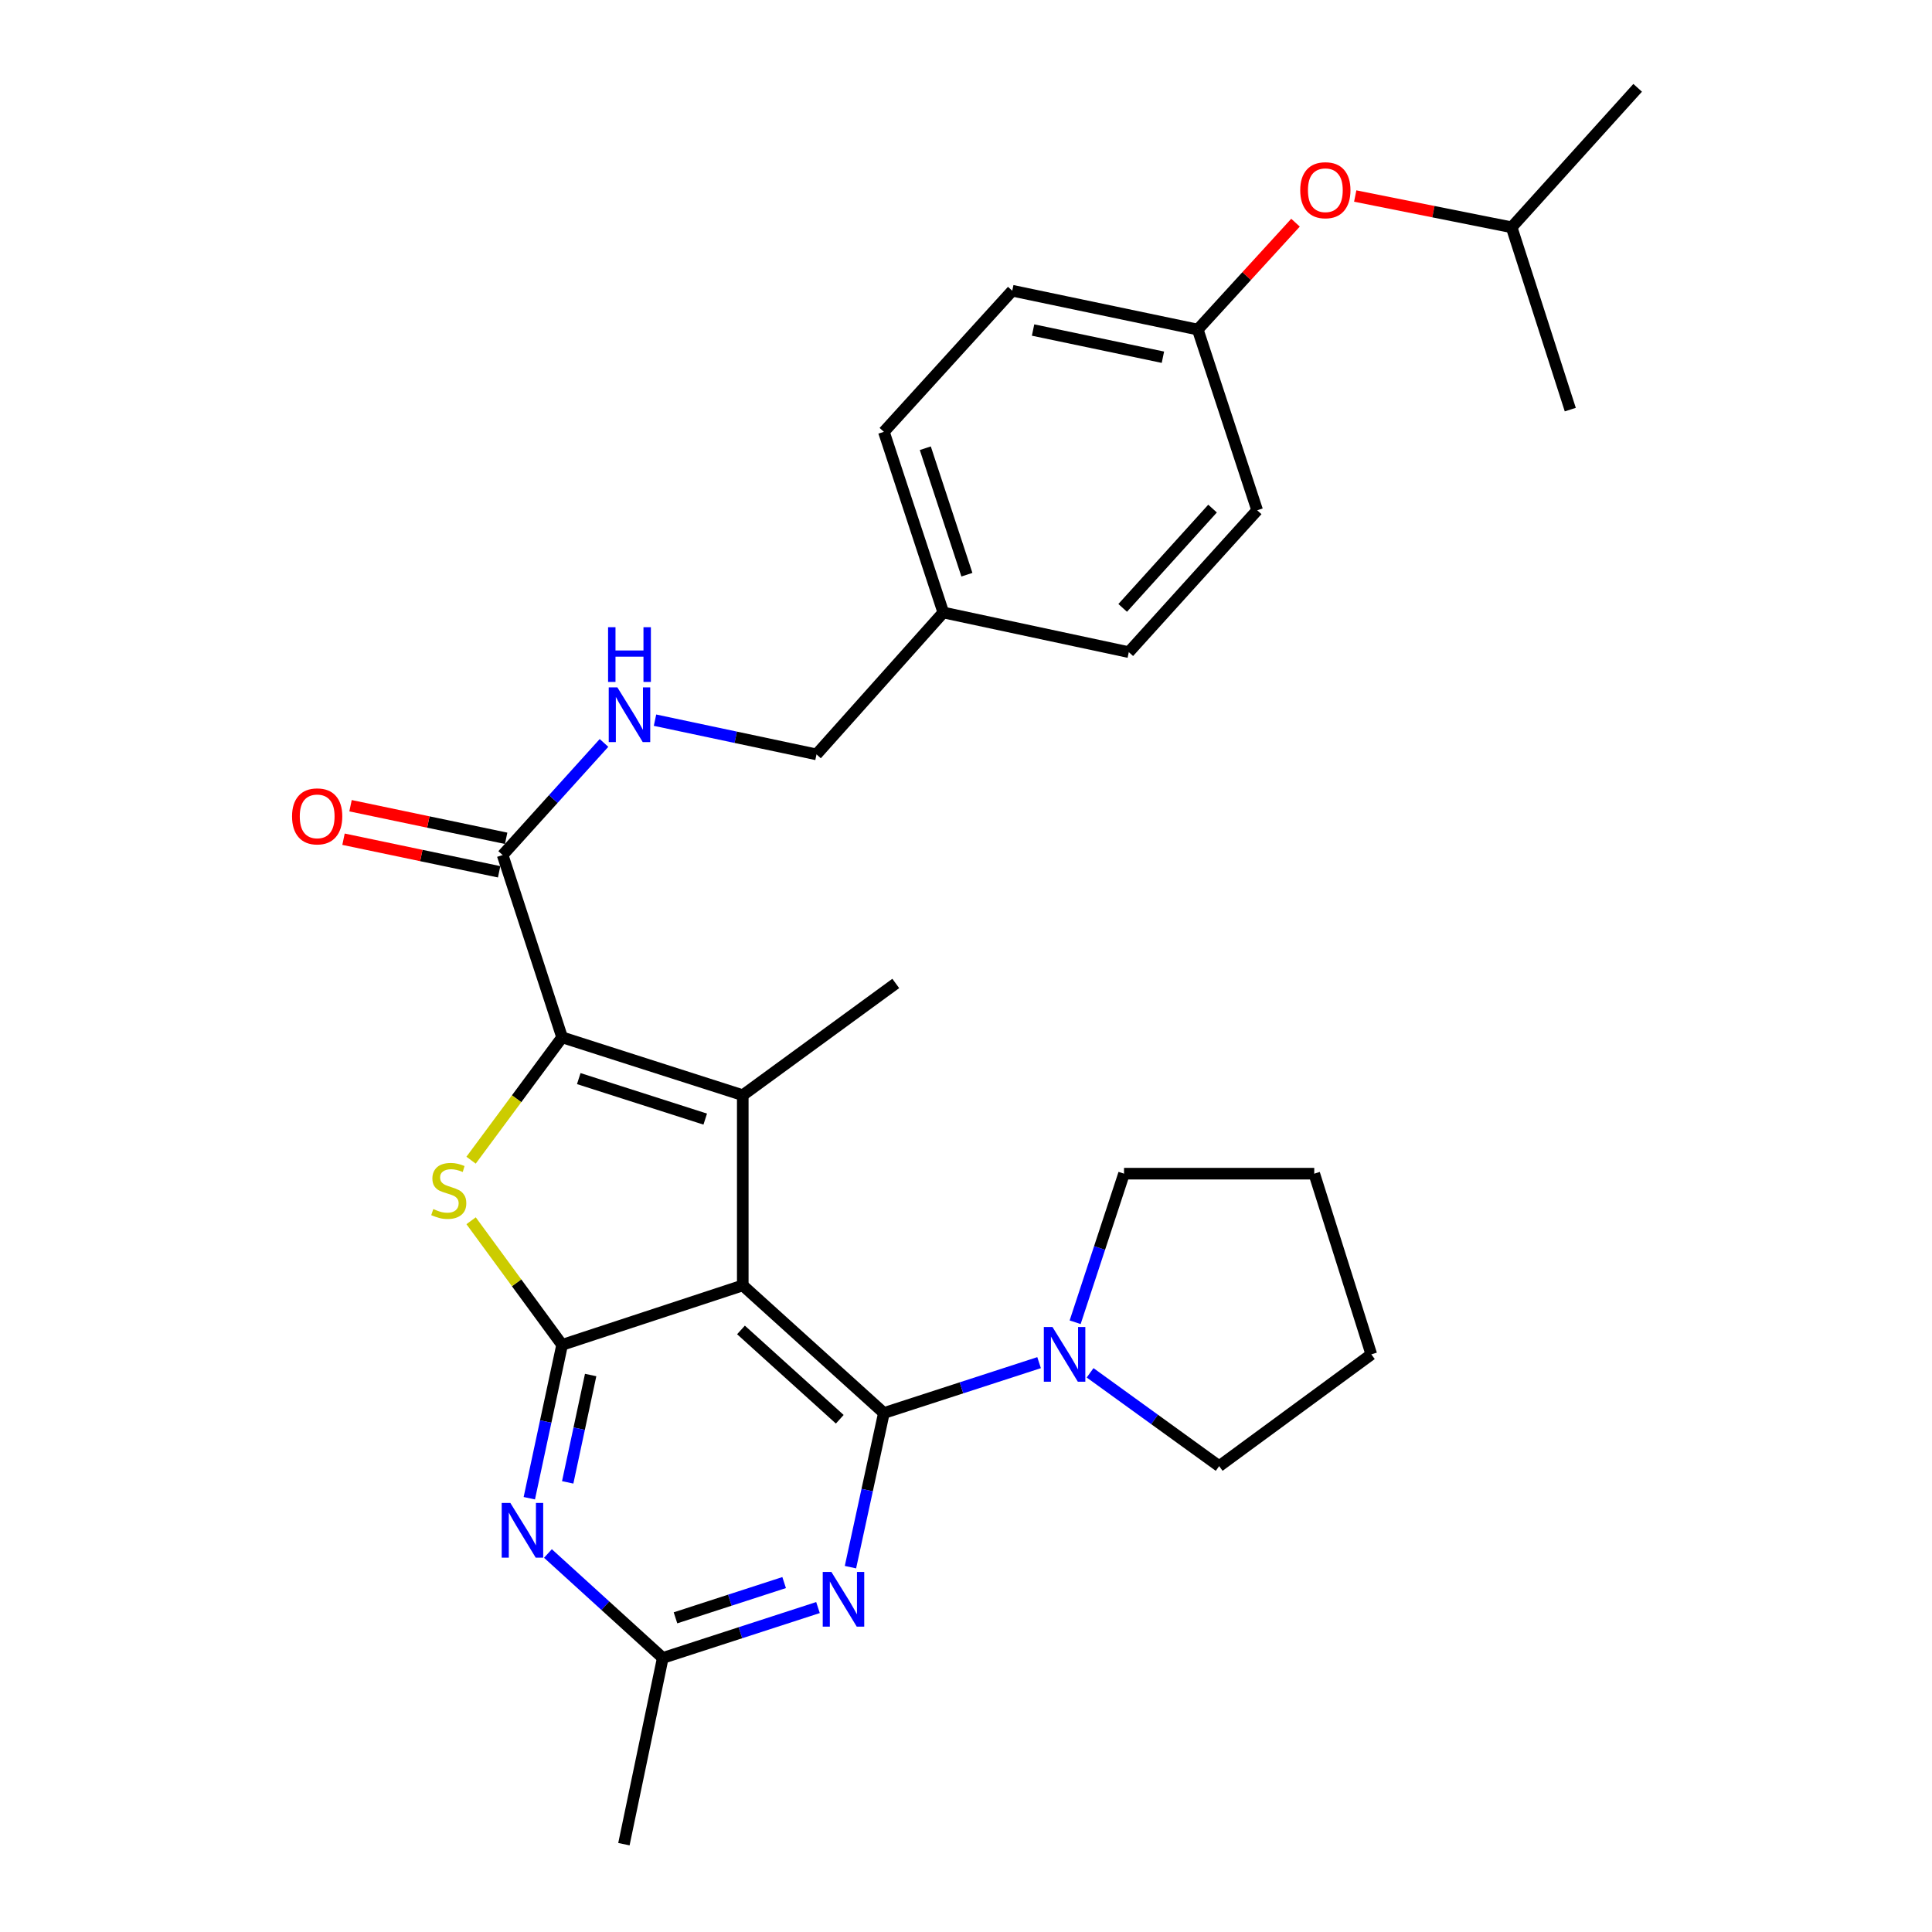 <?xml version='1.0' encoding='iso-8859-1'?>
<svg version='1.1' baseProfile='full'
              xmlns='http://www.w3.org/2000/svg'
                      xmlns:rdkit='http://www.rdkit.org/xml'
                      xmlns:xlink='http://www.w3.org/1999/xlink'
                  xml:space='preserve'
width='1000px' height='1000px' viewBox='0 0 1000 1000'>
<!-- END OF HEADER -->
<rect style='opacity:1.0;fill:#FFFFFF;stroke:none' width='1000' height='1000' x='0' y='0'> </rect>
<path class='bond-0' d='M 384.455,665.33 L 457.497,731.376' style='fill:none;fill-rule:evenodd;stroke:#000000;stroke-width:6px;stroke-linecap:butt;stroke-linejoin:miter;stroke-opacity:1' />
<path class='bond-0' d='M 383.532,688.375 L 434.661,734.607' style='fill:none;fill-rule:evenodd;stroke:#000000;stroke-width:6px;stroke-linecap:butt;stroke-linejoin:miter;stroke-opacity:1' />
<path class='bond-1' d='M 384.455,665.33 L 290.946,696.1' style='fill:none;fill-rule:evenodd;stroke:#000000;stroke-width:6px;stroke-linecap:butt;stroke-linejoin:miter;stroke-opacity:1' />
<path class='bond-2' d='M 384.455,665.33 L 384.455,566.872' style='fill:none;fill-rule:evenodd;stroke:#000000;stroke-width:6px;stroke-linecap:butt;stroke-linejoin:miter;stroke-opacity:1' />
<path class='bond-5' d='M 457.497,731.376 L 448.845,771.269' style='fill:none;fill-rule:evenodd;stroke:#000000;stroke-width:6px;stroke-linecap:butt;stroke-linejoin:miter;stroke-opacity:1' />
<path class='bond-5' d='M 448.845,771.269 L 440.193,811.161' style='fill:none;fill-rule:evenodd;stroke:#0000FF;stroke-width:6px;stroke-linecap:butt;stroke-linejoin:miter;stroke-opacity:1' />
<path class='bond-7' d='M 457.497,731.376 L 497.662,718.34' style='fill:none;fill-rule:evenodd;stroke:#000000;stroke-width:6px;stroke-linecap:butt;stroke-linejoin:miter;stroke-opacity:1' />
<path class='bond-7' d='M 497.662,718.34 L 537.827,705.304' style='fill:none;fill-rule:evenodd;stroke:#0000FF;stroke-width:6px;stroke-linecap:butt;stroke-linejoin:miter;stroke-opacity:1' />
<path class='bond-4' d='M 290.946,696.1 L 267.393,663.979' style='fill:none;fill-rule:evenodd;stroke:#000000;stroke-width:6px;stroke-linecap:butt;stroke-linejoin:miter;stroke-opacity:1' />
<path class='bond-4' d='M 267.393,663.979 L 243.841,631.857' style='fill:none;fill-rule:evenodd;stroke:#CCCC00;stroke-width:6px;stroke-linecap:butt;stroke-linejoin:miter;stroke-opacity:1' />
<path class='bond-6' d='M 290.946,696.1 L 282.459,735.787' style='fill:none;fill-rule:evenodd;stroke:#000000;stroke-width:6px;stroke-linecap:butt;stroke-linejoin:miter;stroke-opacity:1' />
<path class='bond-6' d='M 282.459,735.787 L 273.973,775.474' style='fill:none;fill-rule:evenodd;stroke:#0000FF;stroke-width:6px;stroke-linecap:butt;stroke-linejoin:miter;stroke-opacity:1' />
<path class='bond-6' d='M 305.72,711.71 L 299.78,739.491' style='fill:none;fill-rule:evenodd;stroke:#000000;stroke-width:6px;stroke-linecap:butt;stroke-linejoin:miter;stroke-opacity:1' />
<path class='bond-6' d='M 299.78,739.491 L 293.839,767.272' style='fill:none;fill-rule:evenodd;stroke:#0000FF;stroke-width:6px;stroke-linecap:butt;stroke-linejoin:miter;stroke-opacity:1' />
<path class='bond-3' d='M 384.455,566.872 L 290.946,536.919' style='fill:none;fill-rule:evenodd;stroke:#000000;stroke-width:6px;stroke-linecap:butt;stroke-linejoin:miter;stroke-opacity:1' />
<path class='bond-3' d='M 365.026,579.247 L 299.569,558.28' style='fill:none;fill-rule:evenodd;stroke:#000000;stroke-width:6px;stroke-linecap:butt;stroke-linejoin:miter;stroke-opacity:1' />
<path class='bond-13' d='M 384.455,566.872 L 463.647,509.033' style='fill:none;fill-rule:evenodd;stroke:#000000;stroke-width:6px;stroke-linecap:butt;stroke-linejoin:miter;stroke-opacity:1' />
<path class='bond-8' d='M 290.946,536.919 L 260.167,442.574' style='fill:none;fill-rule:evenodd;stroke:#000000;stroke-width:6px;stroke-linecap:butt;stroke-linejoin:miter;stroke-opacity:1' />
<path class='bond-29' d='M 290.946,536.919 L 267.385,568.716' style='fill:none;fill-rule:evenodd;stroke:#000000;stroke-width:6px;stroke-linecap:butt;stroke-linejoin:miter;stroke-opacity:1' />
<path class='bond-29' d='M 267.385,568.716 L 243.824,600.513' style='fill:none;fill-rule:evenodd;stroke:#CCCC00;stroke-width:6px;stroke-linecap:butt;stroke-linejoin:miter;stroke-opacity:1' />
<path class='bond-30' d='M 423.388,832.071 L 383.218,845.107' style='fill:none;fill-rule:evenodd;stroke:#0000FF;stroke-width:6px;stroke-linecap:butt;stroke-linejoin:miter;stroke-opacity:1' />
<path class='bond-30' d='M 383.218,845.107 L 343.049,858.144' style='fill:none;fill-rule:evenodd;stroke:#000000;stroke-width:6px;stroke-linecap:butt;stroke-linejoin:miter;stroke-opacity:1' />
<path class='bond-30' d='M 405.87,819.135 L 377.751,828.26' style='fill:none;fill-rule:evenodd;stroke:#0000FF;stroke-width:6px;stroke-linecap:butt;stroke-linejoin:miter;stroke-opacity:1' />
<path class='bond-30' d='M 377.751,828.26 L 349.632,837.386' style='fill:none;fill-rule:evenodd;stroke:#000000;stroke-width:6px;stroke-linecap:butt;stroke-linejoin:miter;stroke-opacity:1' />
<path class='bond-9' d='M 283.614,804.089 L 313.331,831.116' style='fill:none;fill-rule:evenodd;stroke:#0000FF;stroke-width:6px;stroke-linecap:butt;stroke-linejoin:miter;stroke-opacity:1' />
<path class='bond-9' d='M 313.331,831.116 L 343.049,858.144' style='fill:none;fill-rule:evenodd;stroke:#000000;stroke-width:6px;stroke-linecap:butt;stroke-linejoin:miter;stroke-opacity:1' />
<path class='bond-21' d='M 556.493,684.398 L 569.144,645.945' style='fill:none;fill-rule:evenodd;stroke:#0000FF;stroke-width:6px;stroke-linecap:butt;stroke-linejoin:miter;stroke-opacity:1' />
<path class='bond-21' d='M 569.144,645.945 L 581.795,607.491' style='fill:none;fill-rule:evenodd;stroke:#000000;stroke-width:6px;stroke-linecap:butt;stroke-linejoin:miter;stroke-opacity:1' />
<path class='bond-22' d='M 564.233,710.57 L 597.633,734.719' style='fill:none;fill-rule:evenodd;stroke:#0000FF;stroke-width:6px;stroke-linecap:butt;stroke-linejoin:miter;stroke-opacity:1' />
<path class='bond-22' d='M 597.633,734.719 L 631.034,758.869' style='fill:none;fill-rule:evenodd;stroke:#000000;stroke-width:6px;stroke-linecap:butt;stroke-linejoin:miter;stroke-opacity:1' />
<path class='bond-10' d='M 260.167,442.574 L 286.399,413.558' style='fill:none;fill-rule:evenodd;stroke:#000000;stroke-width:6px;stroke-linecap:butt;stroke-linejoin:miter;stroke-opacity:1' />
<path class='bond-10' d='M 286.399,413.558 L 312.631,384.542' style='fill:none;fill-rule:evenodd;stroke:#0000FF;stroke-width:6px;stroke-linecap:butt;stroke-linejoin:miter;stroke-opacity:1' />
<path class='bond-11' d='M 261.982,433.906 L 221.709,425.473' style='fill:none;fill-rule:evenodd;stroke:#000000;stroke-width:6px;stroke-linecap:butt;stroke-linejoin:miter;stroke-opacity:1' />
<path class='bond-11' d='M 221.709,425.473 L 181.436,417.039' style='fill:none;fill-rule:evenodd;stroke:#FF0000;stroke-width:6px;stroke-linecap:butt;stroke-linejoin:miter;stroke-opacity:1' />
<path class='bond-11' d='M 258.352,451.242 L 218.079,442.809' style='fill:none;fill-rule:evenodd;stroke:#000000;stroke-width:6px;stroke-linecap:butt;stroke-linejoin:miter;stroke-opacity:1' />
<path class='bond-11' d='M 218.079,442.809 L 177.805,434.375' style='fill:none;fill-rule:evenodd;stroke:#FF0000;stroke-width:6px;stroke-linecap:butt;stroke-linejoin:miter;stroke-opacity:1' />
<path class='bond-23' d='M 343.049,858.144 L 322.936,954.545' style='fill:none;fill-rule:evenodd;stroke:#000000;stroke-width:6px;stroke-linecap:butt;stroke-linejoin:miter;stroke-opacity:1' />
<path class='bond-14' d='M 339.033,372.756 L 380.828,381.614' style='fill:none;fill-rule:evenodd;stroke:#0000FF;stroke-width:6px;stroke-linecap:butt;stroke-linejoin:miter;stroke-opacity:1' />
<path class='bond-14' d='M 380.828,381.614 L 422.624,390.472' style='fill:none;fill-rule:evenodd;stroke:#000000;stroke-width:6px;stroke-linecap:butt;stroke-linejoin:miter;stroke-opacity:1' />
<path class='bond-12' d='M 670.553,115.261 L 645.253,142.92' style='fill:none;fill-rule:evenodd;stroke:#FF0000;stroke-width:6px;stroke-linecap:butt;stroke-linejoin:miter;stroke-opacity:1' />
<path class='bond-12' d='M 645.253,142.92 L 619.954,170.579' style='fill:none;fill-rule:evenodd;stroke:#000000;stroke-width:6px;stroke-linecap:butt;stroke-linejoin:miter;stroke-opacity:1' />
<path class='bond-24' d='M 701.458,101.464 L 741.939,109.557' style='fill:none;fill-rule:evenodd;stroke:#FF0000;stroke-width:6px;stroke-linecap:butt;stroke-linejoin:miter;stroke-opacity:1' />
<path class='bond-24' d='M 741.939,109.557 L 782.421,117.65' style='fill:none;fill-rule:evenodd;stroke:#000000;stroke-width:6px;stroke-linecap:butt;stroke-linejoin:miter;stroke-opacity:1' />
<path class='bond-16' d='M 422.624,390.472 L 488.256,317.027' style='fill:none;fill-rule:evenodd;stroke:#000000;stroke-width:6px;stroke-linecap:butt;stroke-linejoin:miter;stroke-opacity:1' />
<path class='bond-15' d='M 619.954,170.579 L 523.946,150.476' style='fill:none;fill-rule:evenodd;stroke:#000000;stroke-width:6px;stroke-linecap:butt;stroke-linejoin:miter;stroke-opacity:1' />
<path class='bond-15' d='M 601.923,184.899 L 534.717,170.827' style='fill:none;fill-rule:evenodd;stroke:#000000;stroke-width:6px;stroke-linecap:butt;stroke-linejoin:miter;stroke-opacity:1' />
<path class='bond-32' d='M 619.954,170.579 L 650.713,264.117' style='fill:none;fill-rule:evenodd;stroke:#000000;stroke-width:6px;stroke-linecap:butt;stroke-linejoin:miter;stroke-opacity:1' />
<path class='bond-19' d='M 488.256,317.027 L 584.264,337.543' style='fill:none;fill-rule:evenodd;stroke:#000000;stroke-width:6px;stroke-linecap:butt;stroke-linejoin:miter;stroke-opacity:1' />
<path class='bond-20' d='M 488.256,317.027 L 457.497,223.508' style='fill:none;fill-rule:evenodd;stroke:#000000;stroke-width:6px;stroke-linecap:butt;stroke-linejoin:miter;stroke-opacity:1' />
<path class='bond-20' d='M 500.467,297.465 L 478.936,232.002' style='fill:none;fill-rule:evenodd;stroke:#000000;stroke-width:6px;stroke-linecap:butt;stroke-linejoin:miter;stroke-opacity:1' />
<path class='bond-17' d='M 650.713,264.117 L 584.264,337.543' style='fill:none;fill-rule:evenodd;stroke:#000000;stroke-width:6px;stroke-linecap:butt;stroke-linejoin:miter;stroke-opacity:1' />
<path class='bond-17' d='M 627.614,263.246 L 581.099,314.644' style='fill:none;fill-rule:evenodd;stroke:#000000;stroke-width:6px;stroke-linecap:butt;stroke-linejoin:miter;stroke-opacity:1' />
<path class='bond-18' d='M 523.946,150.476 L 457.497,223.508' style='fill:none;fill-rule:evenodd;stroke:#000000;stroke-width:6px;stroke-linecap:butt;stroke-linejoin:miter;stroke-opacity:1' />
<path class='bond-27' d='M 581.795,607.491 L 680.253,607.491' style='fill:none;fill-rule:evenodd;stroke:#000000;stroke-width:6px;stroke-linecap:butt;stroke-linejoin:miter;stroke-opacity:1' />
<path class='bond-28' d='M 631.034,758.869 L 709.792,701.02' style='fill:none;fill-rule:evenodd;stroke:#000000;stroke-width:6px;stroke-linecap:butt;stroke-linejoin:miter;stroke-opacity:1' />
<path class='bond-25' d='M 782.421,117.65 L 847.65,45.455' style='fill:none;fill-rule:evenodd;stroke:#000000;stroke-width:6px;stroke-linecap:butt;stroke-linejoin:miter;stroke-opacity:1' />
<path class='bond-26' d='M 782.421,117.65 L 812.777,212.015' style='fill:none;fill-rule:evenodd;stroke:#000000;stroke-width:6px;stroke-linecap:butt;stroke-linejoin:miter;stroke-opacity:1' />
<path class='bond-31' d='M 680.253,607.491 L 709.792,701.02' style='fill:none;fill-rule:evenodd;stroke:#000000;stroke-width:6px;stroke-linecap:butt;stroke-linejoin:miter;stroke-opacity:1' />
<path  class='atom-5' d='M 224.28 625.811
Q 224.6 625.931, 225.92 626.491
Q 227.24 627.051, 228.68 627.411
Q 230.16 627.731, 231.6 627.731
Q 234.28 627.731, 235.84 626.451
Q 237.4 625.131, 237.4 622.851
Q 237.4 621.291, 236.6 620.331
Q 235.84 619.371, 234.64 618.851
Q 233.44 618.331, 231.44 617.731
Q 228.92 616.971, 227.4 616.251
Q 225.92 615.531, 224.84 614.011
Q 223.8 612.491, 223.8 609.931
Q 223.8 606.371, 226.2 604.171
Q 228.64 601.971, 233.44 601.971
Q 236.72 601.971, 240.44 603.531
L 239.52 606.611
Q 236.12 605.211, 233.56 605.211
Q 230.8 605.211, 229.28 606.371
Q 227.76 607.491, 227.8 609.451
Q 227.8 610.971, 228.56 611.891
Q 229.36 612.811, 230.48 613.331
Q 231.64 613.851, 233.56 614.451
Q 236.12 615.251, 237.64 616.051
Q 239.16 616.851, 240.24 618.491
Q 241.36 620.091, 241.36 622.851
Q 241.36 626.771, 238.72 628.891
Q 236.12 630.971, 231.76 630.971
Q 229.24 630.971, 227.32 630.411
Q 225.44 629.891, 223.2 628.971
L 224.28 625.811
' fill='#CCCC00'/>
<path  class='atom-6' d='M 430.327 813.628
L 439.607 828.628
Q 440.527 830.108, 442.007 832.788
Q 443.487 835.468, 443.567 835.628
L 443.567 813.628
L 447.327 813.628
L 447.327 841.948
L 443.447 841.948
L 433.487 825.548
Q 432.327 823.628, 431.087 821.428
Q 429.887 819.228, 429.527 818.548
L 429.527 841.948
L 425.847 841.948
L 425.847 813.628
L 430.327 813.628
' fill='#0000FF'/>
<path  class='atom-7' d='M 264.16 777.928
L 273.44 792.928
Q 274.36 794.408, 275.84 797.088
Q 277.32 799.768, 277.4 799.928
L 277.4 777.928
L 281.16 777.928
L 281.16 806.248
L 277.28 806.248
L 267.32 789.848
Q 266.16 787.928, 264.92 785.728
Q 263.72 783.528, 263.36 782.848
L 263.36 806.248
L 259.68 806.248
L 259.68 777.928
L 264.16 777.928
' fill='#0000FF'/>
<path  class='atom-8' d='M 544.765 686.86
L 554.045 701.86
Q 554.965 703.34, 556.445 706.02
Q 557.925 708.7, 558.005 708.86
L 558.005 686.86
L 561.765 686.86
L 561.765 715.18
L 557.885 715.18
L 547.925 698.78
Q 546.765 696.86, 545.525 694.66
Q 544.325 692.46, 543.965 691.78
L 543.965 715.18
L 540.285 715.18
L 540.285 686.86
L 544.765 686.86
' fill='#0000FF'/>
<path  class='atom-11' d='M 319.559 355.796
L 328.839 370.796
Q 329.759 372.276, 331.239 374.956
Q 332.719 377.636, 332.799 377.796
L 332.799 355.796
L 336.559 355.796
L 336.559 384.116
L 332.679 384.116
L 322.719 367.716
Q 321.559 365.796, 320.319 363.596
Q 319.119 361.396, 318.759 360.716
L 318.759 384.116
L 315.079 384.116
L 315.079 355.796
L 319.559 355.796
' fill='#0000FF'/>
<path  class='atom-11' d='M 314.739 324.644
L 318.579 324.644
L 318.579 336.684
L 333.059 336.684
L 333.059 324.644
L 336.899 324.644
L 336.899 352.964
L 333.059 352.964
L 333.059 339.884
L 318.579 339.884
L 318.579 352.964
L 314.739 352.964
L 314.739 324.644
' fill='#0000FF'/>
<path  class='atom-12' d='M 151.169 422.551
Q 151.169 415.751, 154.529 411.951
Q 157.889 408.151, 164.169 408.151
Q 170.449 408.151, 173.809 411.951
Q 177.169 415.751, 177.169 422.551
Q 177.169 429.431, 173.769 433.351
Q 170.369 437.231, 164.169 437.231
Q 157.929 437.231, 154.529 433.351
Q 151.169 429.471, 151.169 422.551
M 164.169 434.031
Q 168.489 434.031, 170.809 431.151
Q 173.169 428.231, 173.169 422.551
Q 173.169 416.991, 170.809 414.191
Q 168.489 411.351, 164.169 411.351
Q 159.849 411.351, 157.489 414.151
Q 155.169 416.951, 155.169 422.551
Q 155.169 428.271, 157.489 431.151
Q 159.849 434.031, 164.169 434.031
' fill='#FF0000'/>
<path  class='atom-13' d='M 672.999 98.454
Q 672.999 91.654, 676.359 87.854
Q 679.719 84.054, 685.999 84.054
Q 692.279 84.054, 695.639 87.854
Q 698.999 91.654, 698.999 98.454
Q 698.999 105.334, 695.599 109.254
Q 692.199 113.134, 685.999 113.134
Q 679.759 113.134, 676.359 109.254
Q 672.999 105.374, 672.999 98.454
M 685.999 109.934
Q 690.319 109.934, 692.639 107.054
Q 694.999 104.134, 694.999 98.454
Q 694.999 92.894, 692.639 90.094
Q 690.319 87.254, 685.999 87.254
Q 681.679 87.254, 679.319 90.054
Q 676.999 92.854, 676.999 98.454
Q 676.999 104.174, 679.319 107.054
Q 681.679 109.934, 685.999 109.934
' fill='#FF0000'/>
</svg>

